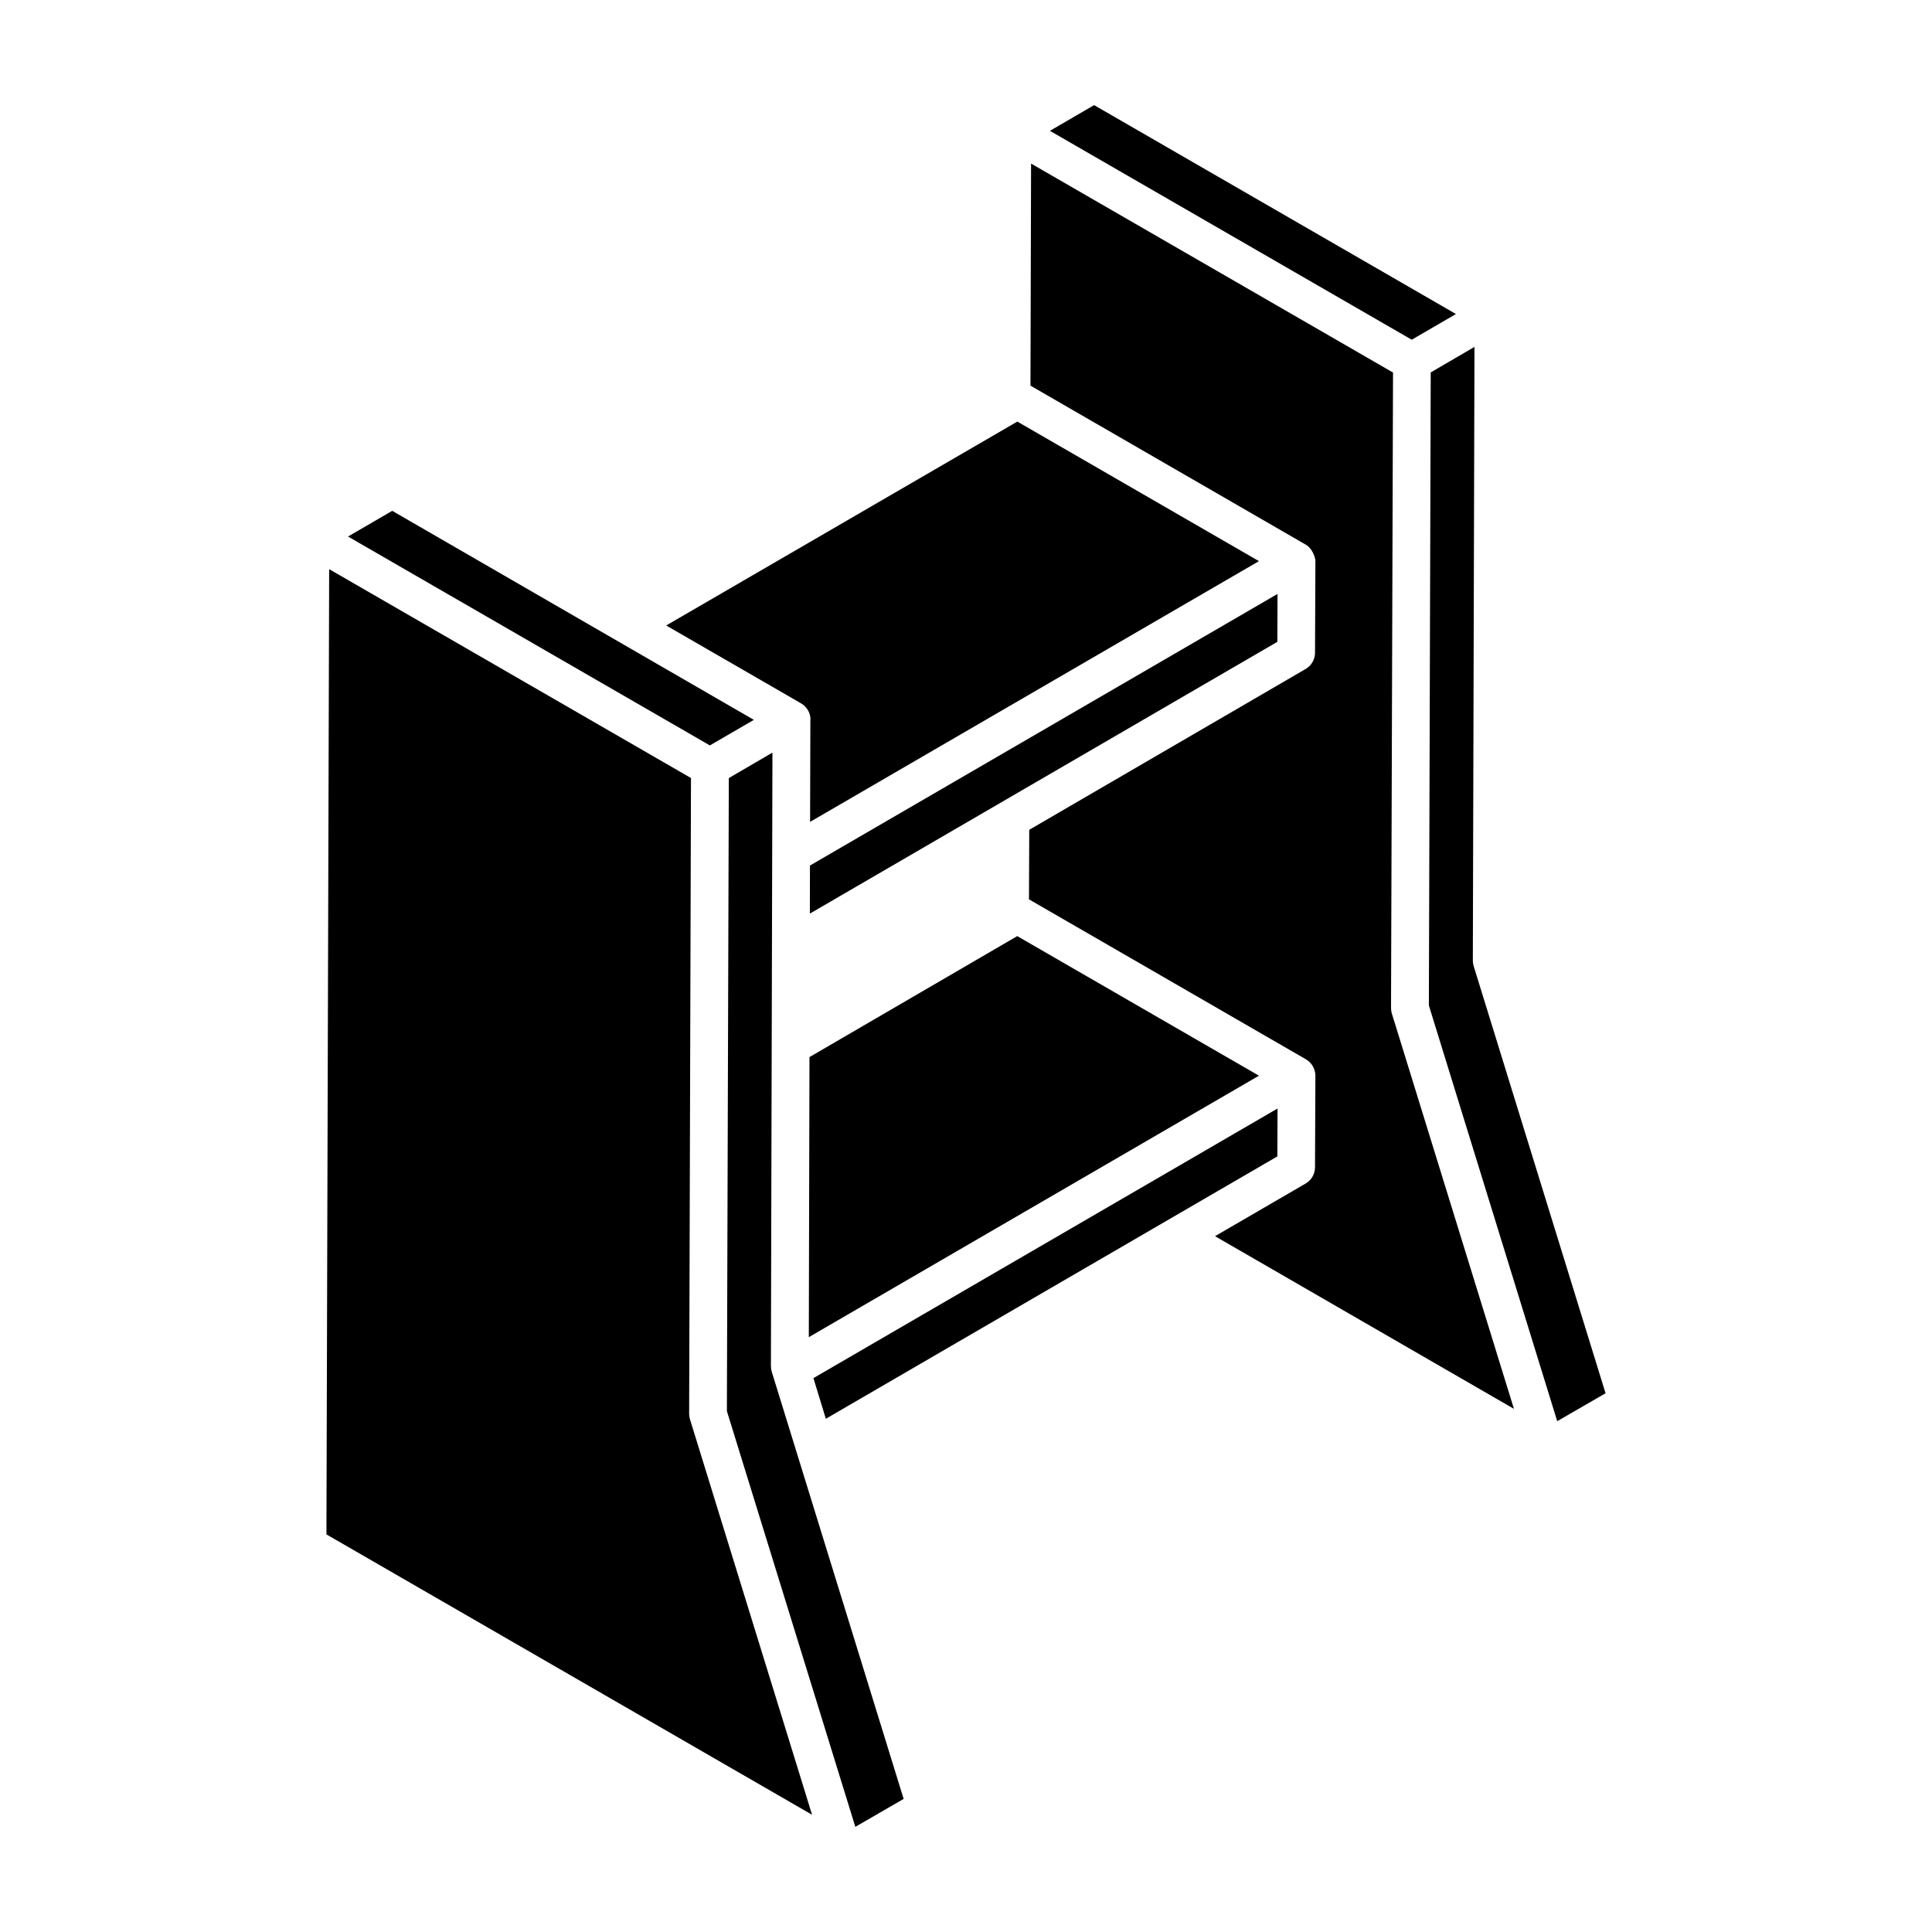 <?xml version="1.0" encoding="UTF-8"?>
<!-- Uploaded to: SVG Find, www.svgrepo.com, Generator: SVG Find Mixer Tools -->
<svg fill="#000000" width="800px" height="800px" version="1.1" viewBox="144 144 512 512" xmlns="http://www.w3.org/2000/svg">
 <g>
  <path d="m249.34 280.18-0.004-0.004z"/>
  <path d="m248.78 279.86c0.273 0.16 0.445 0.258 0.551 0.32-0.121-0.074-0.312-0.184-0.551-0.32z"/>
  <path d="m343.78 334.77c-69.043-39.906-89.246-51.586-94.328-54.523 0.047 0.027-0.023-0.012-0.113-0.066-0.344-0.199-0.609-0.352-0.816-0.473 0.086 0.051 0.176 0.102 0.266 0.152-0.133-0.078-0.309-0.176-0.488-0.281-0.18-0.102-0.309-0.18-0.355-0.203l-11.715 6.809 95.891 55.359z"/>
  <path d="m482.56 301.4-123.91 71.977c0.004-1.008-0.027 11.73-0.027 12.738l123.89-72.023z"/>
  <path d="m358.79 334.72c0 0.047-0.031 0.082-0.035 0.129l-0.074 26.957 118.95-69.098-64.027-36.984-93.059 54.035 35.746 20.637c1.543 0.895 2.5 2.535 2.5 4.324z"/>
  <path d="m529.84 227.22-95.887-55.359-11.711 6.809 95.883 55.359z"/>
  <path d="m358.52 424.14-0.176 74.223 119.29-69.293-64.051-36.992z"/>
  <path d="m482.51 450.46 0.055-12.691-123 71.449 3.293 10.77c108.96-63.316 10.684-6.211 119.65-69.527z"/>
  <path d="m513.37 414.28c-0.02-0.059-0.039-0.129-0.055-0.176 0.016 0.047 0.027 0.098 0.039 0.125-0.066-0.211-0.215-0.699-0.336-1.09-0.023-0.078-0.035-0.121-0.055-0.18-0.031-0.105-0.059-0.195-0.102-0.324-0.152-0.484-0.223-0.984-0.223-1.488l0.52-165.49 0.008-2.93-95.922-55.379-0.16 58.848 73.016 42.176c1.641 0.945 2.496 3.316 2.496 4.32 0 0.004-0.004 0.008-0.004 0.012s0.004 0.008 0.004 0.012l-0.102 24.273c-0.008 1.77-0.953 3.406-2.484 4.297l-73.25 42.621-0.074 18.426 73.41 42.402c1.742 1.008 2.496 2.856 2.496 4.32 0 0.004-0.004 0.008-0.004 0.012s0.004 0.008 0.004 0.012l-0.102 24.277c-0.008 1.777-0.953 3.41-2.488 4.297l-24.008 13.949 79.215 45.762c-23.25-75.285-30.09-97.434-31.824-103.05 0 0.012-0.012-0.023-0.016-0.039z"/>
  <path d="m512.98 413.04c0.008 0.031 0.02 0.066 0.031 0.098 0.012 0.039 0.02 0.066 0.035 0.109-0.02-0.059-0.043-0.137-0.066-0.207z"/>
  <path d="m348.3 506.05c0.082-33.723 0.137-56.105 0.172-70.559-0.016 6.492 0.02-5.734 0.234-92.039l-11.562 6.746c-0.004 1.066-0.004 1.797-0.008 2.305v0.336c-0.008 3.019-0.082 27.199-0.504 165.11 25.656 83.051 32.324 104.63 33.715 109.14-0.016-0.051-0.031-0.098-0.047-0.148 0.051 0.172 0.121 0.387 0.203 0.652-0.012-0.039-0.023-0.074-0.035-0.113 0.109 0.355 0.172 0.555 0.195 0.633-0.016-0.047-0.043-0.133-0.078-0.246 0.031 0.098 0.051 0.16 0.082 0.27l12.809-7.406-34.949-113.19c-0.152-0.477-0.227-0.977-0.227-1.484zm0.223-91.602c0.004-2.535 0.008-3.195 0 0zm-0.004 0.477c-0.004 1.238-0.008 2.848-0.012 4.602-0.008 3.336-0.02 7.856-0.035 14.18 0.008-3.602 0.023-9.48 0.035-14.18 0.008-1.895 0.012-3.512 0.012-4.602z"/>
  <path d="m358.78 623.55c-1.516-4.91-8.039-26.039-31.926-103.41-0.152-0.484-0.223-0.984-0.223-1.488 0.352-121.95 0.457-157.23 0.48-165.95v-0.172-0.344 0.309c0-0.242 0.004-0.609 0.004-1.145v0.098c0-0.656 0.004-1.016 0.004-1.176 0 0.18 0 0.547-0.004 0.977 0-0.305 0-0.625 0.004-1.035v-0.027c-9.496-5.484-87.785-50.68-95.887-55.355l-0.723 255.8c1.125 0.648 126.61 73.098 128.7 74.301-0.266-0.863-0.391-1.262-0.43-1.391 0.004 0.004 0.004 0.008 0.004 0.012z"/>
  <path d="m534.54 400.03c-0.152-0.484-0.223-0.98-0.223-1.488l0.434-162.61-11.594 6.766-0.492 167.74c0.02 0.066 0.082 0.262 0.176 0.574 0.105 0.348 0.195 0.629 0.25 0.812 0.023 0.07 0.039 0.129 0.062 0.207 0-0.004-0.004-0.008-0.004-0.012 0.012 0.035 0.027 0.09 0.035 0.113v-0.004c1.781 5.773 8.934 28.93 33.496 108.5l12.809-7.398z"/>
 </g>
</svg>